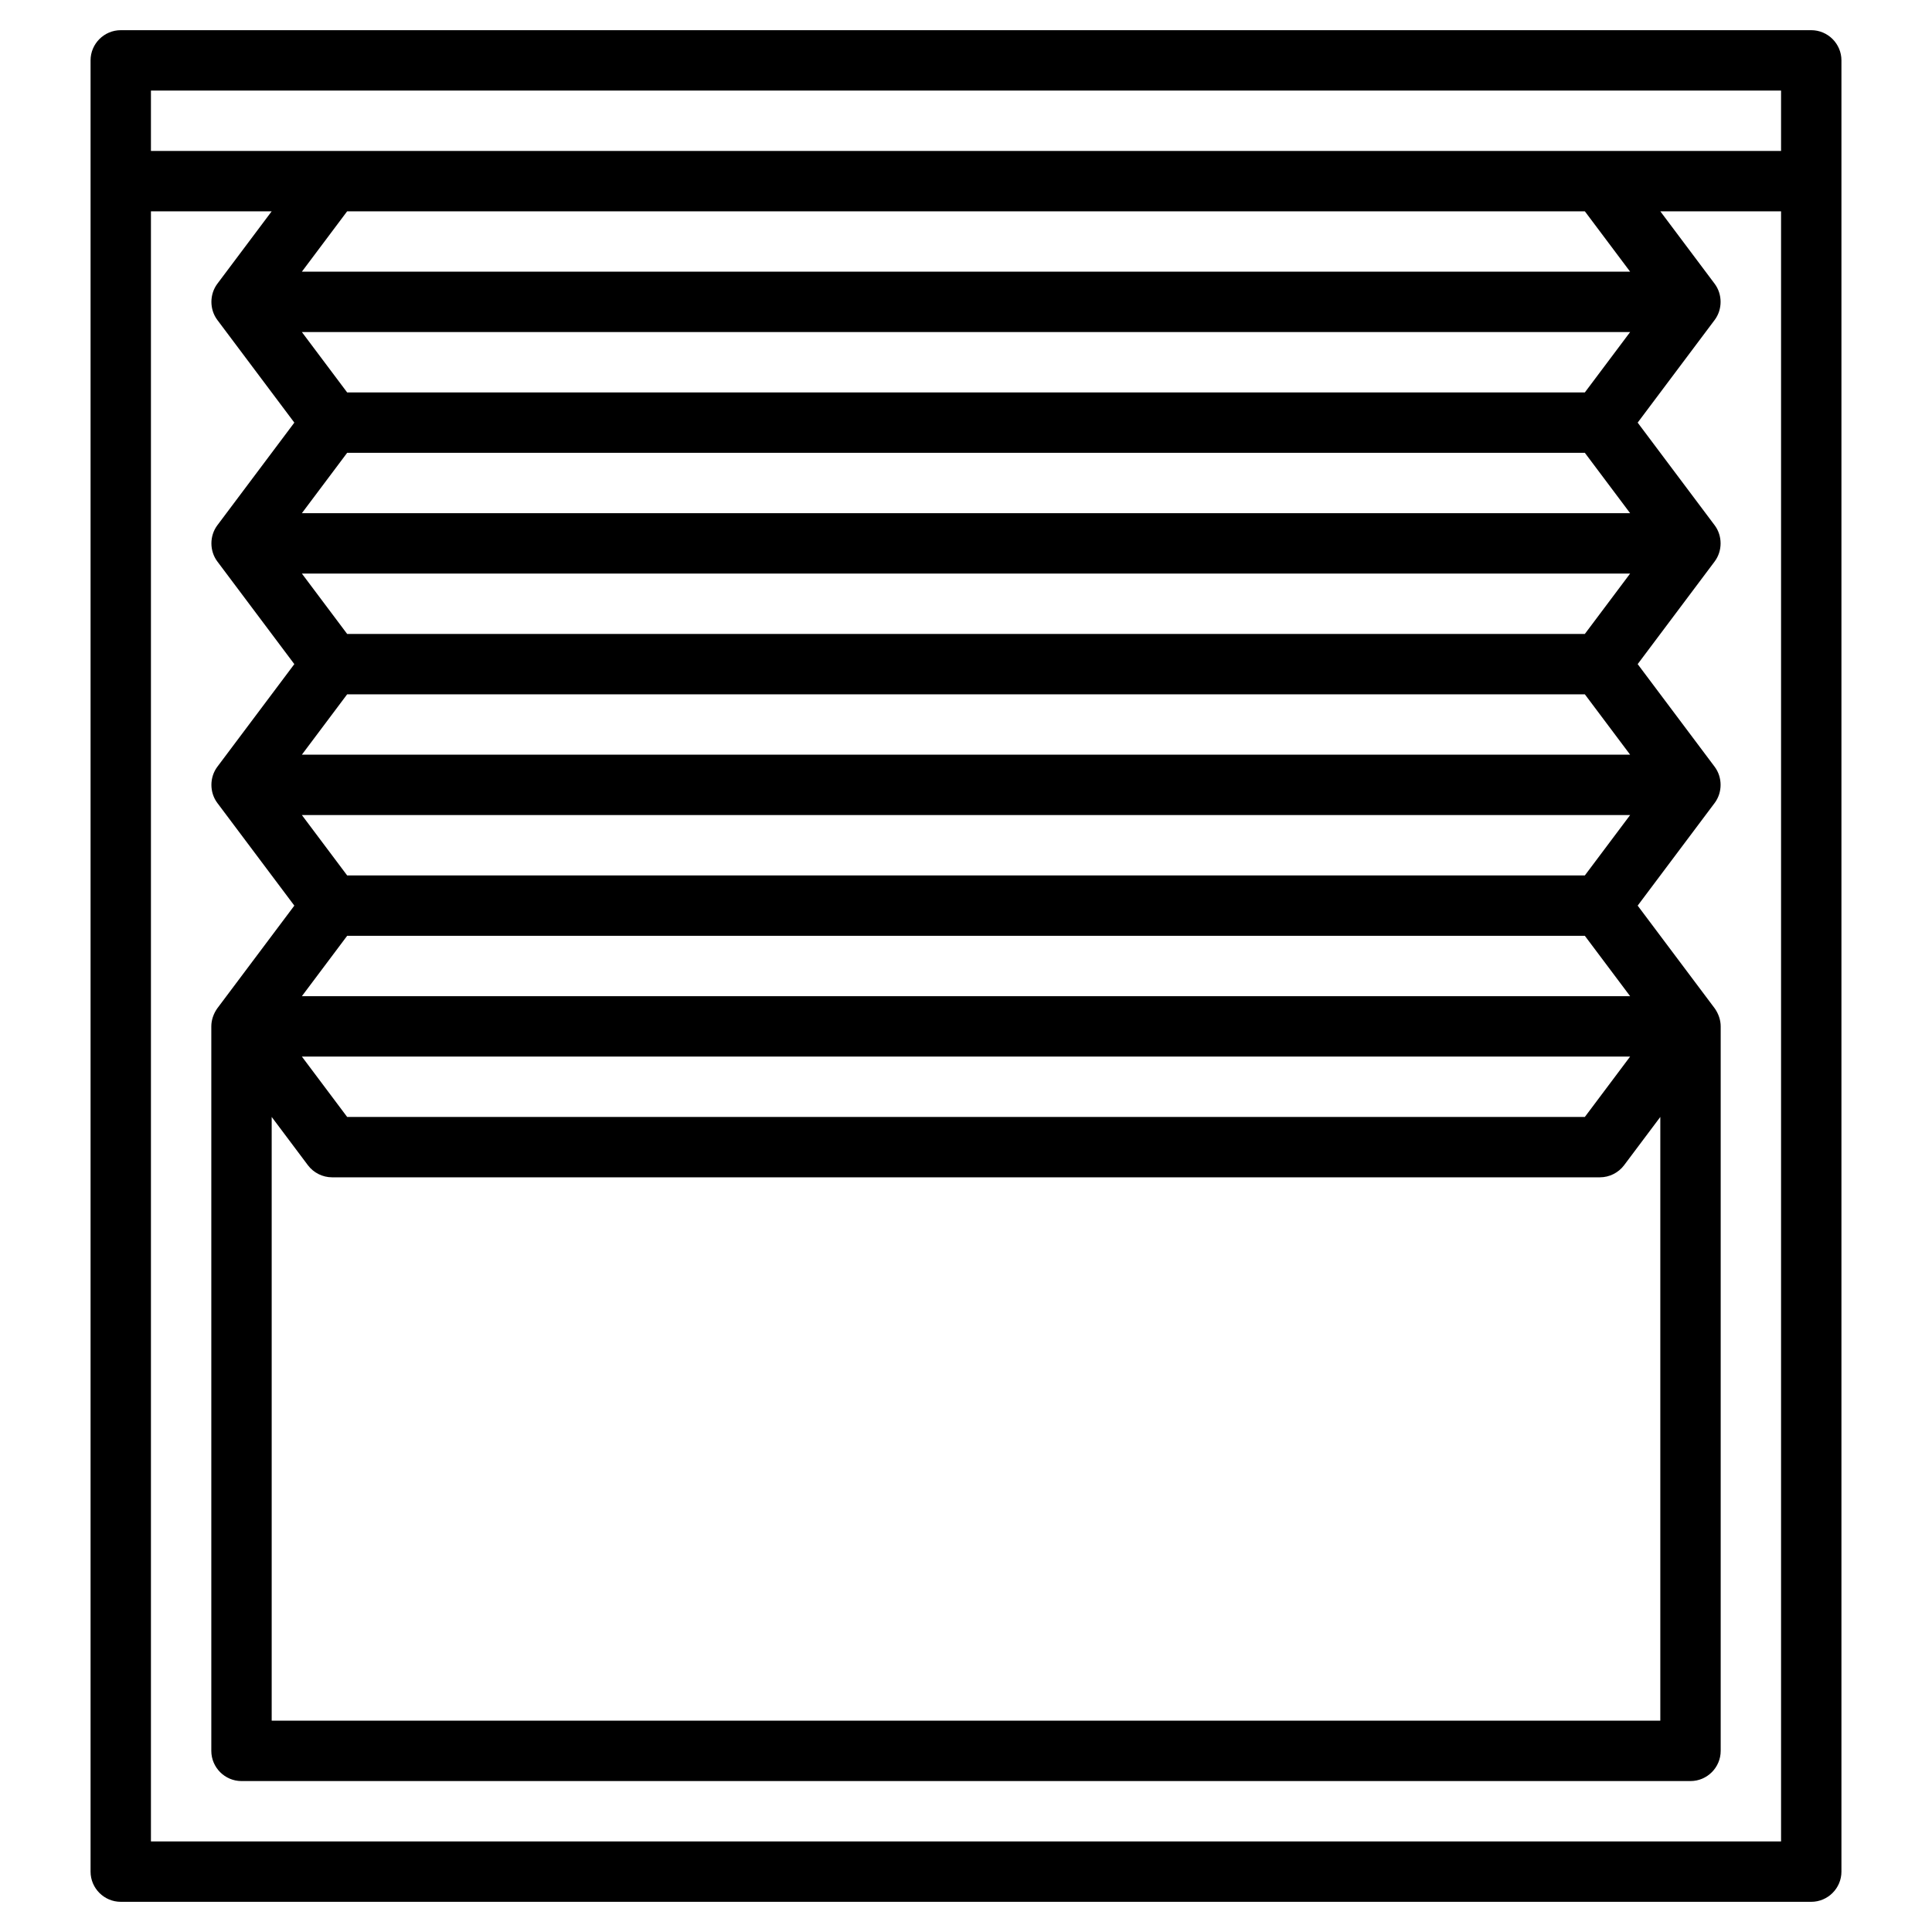 <?xml version="1.0" encoding="utf-8"?>
<!-- Generator: Adobe Illustrator 25.2.1, SVG Export Plug-In . SVG Version: 6.00 Build 0)  -->
<svg version="1.1" id="Ebene_1" xmlns="http://www.w3.org/2000/svg" xmlns:xlink="http://www.w3.org/1999/xlink" x="0px" y="0px"
	 viewBox="0 0 512 512" style="enable-background:new 0 0 512 512;" xml:space="preserve">
<g id="Layer_32">
	<path d="M480,504c4.4,0,8-3.6,8-8V16c0-4.4-3.6-8-8-8H32c-4.4,0-8,3.6-8,8v480c0,4.4,3.6,8,8,8H480z M40,488V56h32L57.6,75.2
		c-2.1,2.8-2.1,6.8,0,9.6L78,112l-20.4,27.2c-2.1,2.8-2.1,6.8,0,9.6L78,176l-20.4,27.2c-2.1,2.8-2.1,6.8,0,9.6L78,240l-20.4,27.2
		c-1,1.4-1.6,3.1-1.6,4.8v192c0,4.4,3.6,8,8,8h384c4.4,0,8-3.6,8-8V272c0-1.7-0.6-3.4-1.6-4.8L434,240l20.4-27.2
		c2.1-2.8,2.1-6.8,0-9.6L434,176l20.4-27.2c2.1-2.8,2.1-6.8,0-9.6L434,112l20.4-27.2c2.1-2.8,2.1-6.8,0-9.6L440,56h32v432L40,488z
		 M420,56l12,16H80l12-16H420z M72,296l9.6,12.8c1.5,2,3.9,3.2,6.4,3.2h336c2.5,0,4.9-1.2,6.4-3.2L440,296v160H72V296z M80,280h352
		l-12,16H92L80,280z M80,264l12-16h328l12,16H80z M420,232H92l-12-16h352L420,232z M80,200l12-16h328l12,16H80z M420,168H92l-12-16
		h352L420,168z M80,136l12-16h328l12,16H80z M420,104H92L80,88h352L420,104z M472,24v16H40V24H472z"/>
</g>
</svg>
